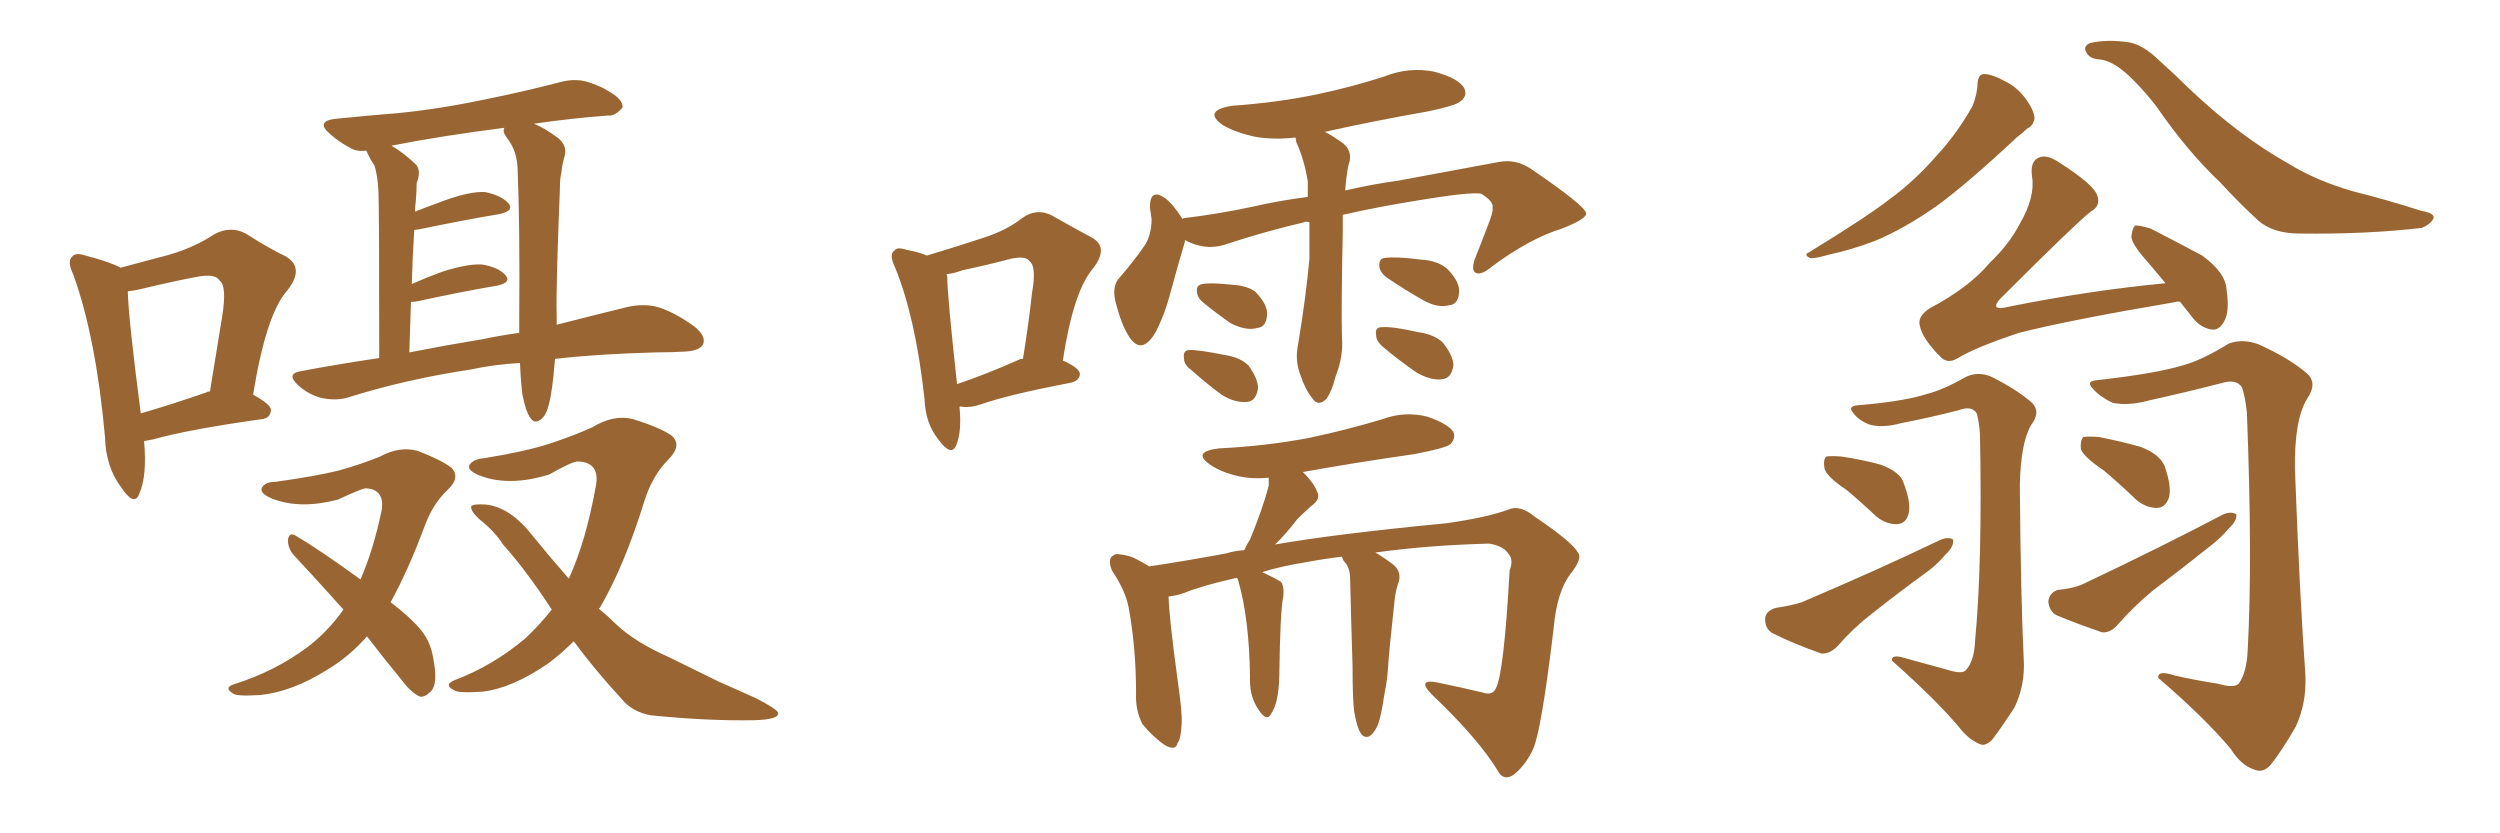 <svg xmlns="http://www.w3.org/2000/svg" xmlns:xlink="http://www.w3.org/1999/xlink" width="450" height="150"><path fill="#996633" padding="10" d="M25.93 79.39L25.93 79.39Q26.51 85.69 25.05 88.92L25.05 88.92Q24.17 91.26 21.83 87.74L21.83 87.74Q19.04 84.08 18.90 78.66L18.90 78.66Q17.29 60.79 13.18 49.37L13.18 49.37Q12.01 47.02 13.04 46.14L13.04 46.14Q13.62 45.41 15.38 46.00L15.38 46.00Q19.92 47.17 21.68 48.19L21.68 48.19Q26.51 46.88 30.47 45.85L30.47 45.85Q35.01 44.53 38.53 42.19L38.53 42.19Q41.46 40.58 44.24 42.04L44.24 42.04Q48.34 44.68 51.42 46.14L51.42 46.14Q54.93 48.19 51.71 52.29L51.71 52.29Q47.90 56.54 45.56 71.04L45.56 71.04Q48.78 72.80 48.78 73.83L48.78 73.83Q48.63 75.29 47.17 75.44L47.17 75.44Q33.69 77.34 27.54 79.10L27.54 79.10Q26.81 79.25 25.93 79.39ZM37.21 70.61L37.21 70.61Q37.35 70.46 37.79 70.46L37.79 70.46Q38.96 63.13 39.99 56.98L39.99 56.98Q40.87 51.42 39.55 50.54L39.55 50.54Q38.82 49.22 35.60 49.80L35.60 49.80Q30.91 50.68 25.49 52.00L25.49 52.00Q24.32 52.29 23.00 52.44L23.00 52.44Q23.14 57.57 25.34 74.41L25.34 74.41Q30.91 72.80 37.21 70.61ZM99.90 64.60L99.90 64.60Q99.76 66.06 99.61 67.82L99.61 67.82Q99.17 71.78 98.58 73.54L98.58 73.54Q98.00 75.29 96.97 75.73L96.97 75.73Q96.09 76.17 95.51 75.29L95.51 75.29Q94.63 74.12 94.04 71.04L94.04 71.04Q93.75 68.99 93.60 65.33L93.60 65.33Q88.77 65.63 84.81 66.50L84.81 66.50Q73.10 68.26 62.84 71.48L62.84 71.48Q60.64 72.22 57.86 71.63L57.86 71.63Q55.52 71.04 53.61 69.29L53.61 69.29Q51.42 67.24 54.20 66.80L54.20 66.80Q61.23 65.48 68.26 64.45L68.26 64.45Q68.26 37.50 68.12 34.42L68.12 34.42Q67.97 31.49 67.38 29.74L67.38 29.74Q66.65 28.71 66.06 27.39L66.06 27.39Q65.92 27.10 65.92 27.10L65.92 27.10Q64.16 27.39 62.84 26.51L62.84 26.51Q60.94 25.49 59.47 24.17L59.47 24.17Q56.69 21.83 60.35 21.39L60.35 21.39Q66.21 20.80 71.63 20.36L71.63 20.36Q79.10 19.63 87.45 17.87L87.45 17.87Q94.63 16.41 101.37 14.65L101.37 14.65Q104.00 14.06 106.35 14.94L106.35 14.94Q108.40 15.67 109.28 16.26L109.28 16.26Q112.21 17.87 112.06 19.34L112.06 19.34Q110.74 20.95 109.42 20.80L109.42 20.80Q103.27 21.24 96.09 22.27L96.09 22.27Q97.71 22.85 100.34 24.76L100.34 24.76Q102.10 26.07 101.66 27.98L101.66 27.98Q101.22 29.44 101.07 30.91L101.07 30.91Q100.78 32.08 100.78 33.98L100.78 33.98Q100.05 52.15 100.20 56.69L100.20 56.69Q100.20 57.42 100.20 58.45L100.20 58.45Q107.67 56.54 113.09 55.22L113.09 55.22Q115.87 54.64 118.21 55.22L118.21 55.22Q121.29 56.10 124.95 58.74L124.95 58.74Q127.15 60.50 126.56 61.96L126.56 61.96Q125.98 63.13 123.34 63.28L123.34 63.28Q120.85 63.43 118.07 63.43L118.07 63.43Q107.52 63.72 99.90 64.60ZM86.72 61.08L86.72 61.08Q90.23 60.35 93.46 59.91L93.46 59.91Q93.46 58.59 93.46 57.28L93.46 57.28Q93.60 40.72 93.16 30.18L93.16 30.18Q93.02 27.69 91.99 25.93L91.99 25.93Q91.55 25.20 91.11 24.61L91.11 24.61Q90.38 23.58 90.82 23.00L90.82 23.00Q79.39 24.46 70.46 26.22L70.46 26.22Q72.51 27.39 74.85 29.59L74.85 29.59Q75.88 30.76 75 32.96L75 32.96Q75 34.28 74.85 36.18L74.85 36.18Q74.71 37.06 74.71 38.09L74.71 38.09Q77.34 37.06 80.13 36.04L80.13 36.04Q84.67 34.42 87.30 34.57L87.30 34.57Q90.23 35.16 91.55 36.62L91.55 36.62Q92.58 37.94 89.94 38.53L89.94 38.53Q83.79 39.55 75.29 41.31L75.29 41.31Q74.71 41.31 74.56 41.46L74.56 41.46Q74.27 45.85 74.12 51.12L74.12 51.12Q76.76 49.95 79.54 48.93L79.54 48.93Q84.08 47.46 86.72 47.61L86.72 47.61Q89.65 48.05 90.97 49.51L90.97 49.51Q92.14 50.83 89.50 51.42L89.50 51.42Q83.35 52.44 75.29 54.20L75.29 54.20Q74.41 54.35 73.97 54.35L73.97 54.35Q73.83 58.59 73.68 63.43L73.68 63.43Q80.42 62.11 86.72 61.08ZM66.06 114.55L66.06 114.55Q62.84 118.21 58.89 120.56L58.89 120.56Q52.59 124.51 46.88 125.10L46.88 125.10Q42.48 125.39 41.89 124.80L41.89 124.80Q40.28 123.78 42.04 123.19L42.04 123.19Q49.51 120.85 55.37 116.46L55.37 116.46Q59.03 113.67 61.82 109.72L61.82 109.72Q56.84 104.15 52.73 99.76L52.73 99.76Q51.71 98.44 51.86 96.97L51.86 96.97Q52.15 95.80 53.17 96.39L53.17 96.39Q57.42 98.88 64.89 104.30L64.89 104.30Q67.24 98.88 68.70 91.85L68.70 91.85Q69.29 88.04 65.77 87.89L65.77 87.89Q64.89 88.04 60.79 89.94L60.79 89.94Q54.05 91.70 49.07 89.79L49.07 89.79Q46.58 88.77 47.17 87.74L47.17 87.74Q47.75 86.72 49.66 86.72L49.66 86.72Q56.98 85.69 61.08 84.67L61.08 84.67Q65.19 83.50 68.41 82.18L68.41 82.18Q71.92 80.27 75.15 81.15L75.15 81.15Q79.39 82.76 81.30 84.23L81.30 84.23Q82.91 85.99 80.57 88.18L80.57 88.18Q77.93 90.67 76.46 94.63L76.46 94.63Q73.54 102.54 70.31 108.40L70.31 108.40Q73.97 111.18 75.88 113.53L75.88 113.53Q77.49 115.58 77.93 118.21L77.93 118.21Q78.96 123.19 77.49 124.51L77.49 124.51Q76.46 125.54 75.59 125.39L75.59 125.39Q73.97 124.66 72.22 122.31L72.22 122.31Q68.85 118.21 66.06 114.55ZM99.32 109.72L99.32 109.72L99.32 109.72Q94.63 102.54 90.53 98.00L90.53 98.00Q89.06 95.65 86.28 93.46L86.28 93.46Q84.67 91.99 84.81 91.11L84.81 91.11Q85.25 90.67 87.45 90.82L87.45 90.82Q91.85 91.26 95.95 96.53L95.95 96.53Q99.17 100.49 102.39 104.15L102.39 104.15Q105.47 97.41 107.23 87.60L107.23 87.60Q108.11 83.20 104.00 83.06L104.00 83.06Q102.98 83.06 98.88 85.40L98.88 85.40Q91.85 87.60 86.57 85.69L86.57 85.69Q83.94 84.67 84.52 83.64L84.52 83.64Q85.25 82.62 87.16 82.47L87.16 82.47Q94.48 81.30 99.02 79.83L99.02 79.83Q103.42 78.37 106.64 76.90L106.64 76.90Q110.45 74.56 113.96 75.44L113.96 75.44Q118.65 76.90 120.85 78.37L120.85 78.37Q122.90 80.13 120.26 82.76L120.26 82.76Q117.48 85.55 116.02 90.09L116.02 90.09Q112.35 101.95 107.96 109.42L107.96 109.42Q107.81 109.42 107.81 109.57L107.81 109.57Q109.42 110.89 110.89 112.35L110.89 112.35Q114.26 115.58 120.56 118.36L120.56 118.36Q123.78 119.97 129.20 122.61L129.20 122.61Q132.86 124.22 136.08 125.68L136.08 125.68Q140.04 127.73 140.04 128.32L140.04 128.32Q140.33 129.49 135.79 129.64L135.79 129.64Q127.44 129.79 117.19 128.76L117.19 128.76Q113.82 128.17 111.91 125.83L111.91 125.83Q106.93 120.41 103.27 115.43L103.27 115.43Q101.07 117.63 98.73 119.38L98.73 119.38Q92.14 123.93 86.72 124.51L86.72 124.51Q82.32 124.80 81.74 124.22L81.74 124.22Q79.83 123.34 81.74 122.46L81.74 122.46Q88.77 119.82 94.63 114.84L94.63 114.84Q97.12 112.50 99.32 109.72ZM172.71 73.24L172.71 73.24Q173.14 77.78 172.12 80.13L172.12 80.13Q171.24 82.32 168.90 79.10L168.90 79.10Q166.55 76.17 166.41 71.78L166.41 71.78Q164.79 57.13 161.13 48.19L161.13 48.19Q159.96 45.70 160.99 45.12L160.99 45.12Q161.43 44.38 163.18 44.97L163.18 44.97Q165.53 45.41 166.85 46.00L166.85 46.00Q172.71 44.24 177.10 42.77L177.10 42.77Q181.20 41.46 183.98 39.26L183.98 39.26Q186.62 37.35 189.40 38.82L189.40 38.82Q193.51 41.16 196.29 42.63L196.29 42.63Q199.80 44.38 196.73 48.34L196.73 48.34Q193.21 52.44 191.31 64.89L191.31 64.89Q194.24 66.21 194.38 67.24L194.38 67.24Q194.38 68.41 192.92 68.85L192.92 68.85Q181.49 71.04 176.51 72.80L176.51 72.80Q174.76 73.39 173.29 73.24L173.29 73.24Q172.85 73.10 172.71 73.24ZM183.40 64.75L183.40 64.75Q183.54 64.60 184.13 64.60L184.13 64.60Q185.16 58.30 185.74 52.88L185.74 52.88Q186.62 47.90 185.30 47.02L185.30 47.02Q184.72 46.00 181.93 46.58L181.93 46.58Q178.13 47.61 173.29 48.63L173.29 48.63Q171.68 49.22 170.36 49.37L170.36 49.37Q170.51 49.66 170.51 49.80L170.51 49.80Q170.51 53.17 172.27 69.14L172.27 69.14Q177.10 67.53 183.40 64.75ZM235.69 39.99L235.69 39.99Q234.96 39.84 234.81 39.99L234.81 39.99Q227.34 41.75 220.31 44.09L220.31 44.09Q216.80 45.12 213.28 43.21L213.28 43.21Q213.28 43.36 213.28 43.51L213.28 43.51Q212.26 46.88 210.79 52.29L210.79 52.29Q209.62 56.84 207.86 60.06L207.86 60.06Q205.37 64.01 203.17 60.50L203.17 60.50Q201.86 58.45 200.83 54.49L200.83 54.49Q200.10 51.56 201.42 50.10L201.42 50.10Q204.20 46.88 206.10 44.09L206.10 44.09Q207.28 42.19 207.28 39.40L207.28 39.40Q207.13 38.23 206.98 37.35L206.98 37.35Q206.98 33.84 209.62 35.60L209.62 35.60Q211.08 36.62 212.84 39.40L212.84 39.40Q212.99 39.26 213.13 39.26L213.13 39.26Q219.29 38.53 225.44 37.21L225.44 37.21Q230.57 36.04 235.40 35.45L235.40 35.45Q235.40 33.98 235.40 32.67L235.40 32.67Q234.81 28.86 233.35 25.63L233.35 25.63Q233.20 24.90 233.20 24.76L233.20 24.76Q229.10 25.20 225.88 24.61L225.88 24.61Q222.51 23.88 220.17 22.56L220.17 22.56Q216.36 19.92 221.78 19.04L221.78 19.04Q229.98 18.46 237.01 16.99L237.01 16.99Q243.31 15.67 249.17 13.77L249.17 13.77Q253.56 12.01 258.11 12.89L258.11 12.89Q262.50 14.06 263.53 15.82L263.53 15.82Q264.26 17.29 262.79 18.31L262.79 18.31Q261.91 19.04 256.93 20.07L256.93 20.07Q246.97 21.83 238.48 23.73L238.48 23.73Q239.65 24.32 241.11 25.34L241.11 25.34Q243.75 26.95 242.72 29.74L242.72 29.74Q242.29 31.93 242.14 34.28L242.14 34.28Q247.27 33.11 251.66 32.52L251.66 32.52Q261.77 30.62 269.82 29.15L269.82 29.15Q272.90 28.56 275.68 30.47L275.68 30.47Q285.35 37.06 285.50 38.38L285.50 38.38Q285.64 39.40 281.10 41.16L281.10 41.16Q275.39 42.92 268.65 47.90L268.65 47.90Q266.60 49.66 265.58 49.07L265.58 49.07Q264.84 48.63 265.43 46.73L265.43 46.73Q266.89 43.07 268.21 39.55L268.21 39.55Q268.80 37.94 268.65 37.35L268.65 37.35Q268.95 36.33 266.60 34.86L266.60 34.86Q264.40 34.57 256.35 35.89L256.35 35.89Q248.00 37.21 241.70 38.67L241.70 38.67Q241.70 40.14 241.70 41.60L241.70 41.60Q241.41 55.81 241.55 60.64L241.55 60.64Q241.85 64.16 240.38 67.82L240.38 67.82Q239.79 70.31 238.77 71.78L238.77 71.78Q237.30 73.24 236.28 71.78L236.28 71.78Q234.96 70.17 234.08 67.53L234.08 67.53Q233.06 64.89 233.64 62.11L233.64 62.11Q235.11 53.17 235.69 46.58L235.69 46.58Q235.69 43.21 235.69 39.99ZM216.80 54.64L216.80 54.64Q215.63 53.76 215.48 52.73L215.48 52.73Q215.19 51.27 216.50 51.12L216.50 51.12Q217.97 50.83 221.92 51.27L221.92 51.27Q224.41 51.42 225.88 52.44L225.88 52.44Q227.93 54.49 228.08 56.25L228.08 56.25Q228.08 58.89 226.32 59.03L226.32 59.03Q224.27 59.62 221.48 58.15L221.48 58.15Q219.14 56.54 216.80 54.64ZM214.31 66.50L214.31 66.50Q213.13 65.63 213.13 64.60L213.13 64.60Q212.84 62.99 214.16 62.99L214.16 62.99Q215.92 62.99 220.31 63.87L220.31 63.87Q223.24 64.31 224.71 65.77L224.71 65.77Q226.32 67.97 226.46 69.73L226.46 69.73Q226.17 72.22 224.41 72.36L224.41 72.36Q222.22 72.51 219.87 71.04L219.87 71.04Q216.94 68.85 214.31 66.50ZM249.61 49.95L249.61 49.95Q248.44 49.07 248.29 48.05L248.29 48.05Q248.14 46.58 249.17 46.44L249.17 46.44Q251.22 46.14 255.76 46.73L255.76 46.73Q258.69 46.88 260.45 48.34L260.45 48.34Q262.50 50.39 262.65 52.15L262.65 52.15Q262.65 54.79 260.89 54.93L260.89 54.93Q258.84 55.52 256.20 54.05L256.20 54.05Q252.83 52.15 249.61 49.95ZM248.88 62.40L248.88 62.40Q247.71 61.38 247.71 60.35L247.71 60.35Q247.41 58.89 248.73 58.89L248.73 58.89Q250.63 58.74 255.18 59.77L255.18 59.77Q258.25 60.21 259.72 61.67L259.72 61.67Q261.47 63.87 261.62 65.63L261.62 65.63Q261.33 68.12 259.57 68.26L259.57 68.26Q257.67 68.55 255.03 67.09L255.03 67.09Q251.66 64.75 248.88 62.40ZM243.75 128.03L243.75 128.03L243.75 128.03Q243.46 125.83 243.46 119.97L243.46 119.97Q243.16 110.30 243.02 104.15L243.02 104.15Q243.02 102.69 242.43 101.66L242.43 101.66Q241.99 101.07 241.85 100.93L241.85 100.93Q241.55 100.34 241.55 100.20L241.55 100.20Q238.04 100.63 234.96 101.22L234.96 101.22Q230.42 101.95 227.20 102.98L227.20 102.98Q229.69 104.15 230.57 104.74L230.57 104.74Q231.15 105.47 231.01 107.23L231.01 107.23Q230.42 109.86 230.27 121.88L230.27 121.88Q230.13 126.56 228.81 128.47L228.81 128.47Q227.93 130.22 226.17 127.15L226.17 127.15Q224.85 124.95 225 121.73L225 121.73Q224.85 111.47 222.95 104.74L222.95 104.74Q222.80 104.15 222.66 104.00L222.66 104.00Q216.65 105.32 212.99 106.79L212.99 106.79Q211.67 107.23 210.35 107.37L210.35 107.37Q210.35 107.52 210.35 107.67L210.35 107.67Q210.50 111.62 211.96 122.31L211.96 122.31Q212.84 128.47 212.70 130.22L212.70 130.22Q212.55 133.15 211.96 133.74L211.96 133.74Q211.67 135.21 209.77 134.18L209.77 134.18Q207.57 132.71 205.66 130.37L205.66 130.37Q204.35 127.88 204.49 124.80L204.49 124.80Q204.49 116.60 203.17 109.42L203.17 109.42Q202.59 106.35 200.24 102.83L200.24 102.83Q199.51 101.37 199.95 100.34L199.95 100.34Q200.68 99.61 201.27 99.76L201.27 99.76Q203.32 99.90 204.79 100.78L204.79 100.78Q205.96 101.37 206.84 101.95L206.84 101.95Q212.84 101.07 220.75 99.61L220.75 99.61Q222.07 99.17 223.97 99.02L223.97 99.02Q224.41 98.00 225 97.12L225 97.12Q227.34 91.41 228.37 87.45L228.37 87.45Q228.37 86.57 228.37 85.99L228.37 85.99Q225.44 86.28 222.80 85.69L222.80 85.69Q219.73 84.96 217.82 83.64L217.82 83.64Q214.45 81.30 219.43 80.71L219.43 80.71Q228.08 80.27 235.69 78.81L235.69 78.81Q242.58 77.34 248.88 75.44L248.88 75.44Q252.83 73.97 256.93 75L256.93 75Q260.74 76.32 261.62 77.78L261.62 77.78Q262.06 78.96 261.04 79.98L261.04 79.98Q260.01 80.71 254.59 81.74L254.59 81.74Q244.34 83.20 234.52 84.96L234.52 84.96Q236.43 86.87 237.01 88.33L237.01 88.33Q237.89 89.79 235.99 91.11L235.99 91.11Q234.52 92.43 233.50 93.46L233.50 93.46Q231.59 95.95 229.69 97.85L229.69 97.85Q229.54 97.85 229.54 98.00L229.54 98.00Q240.53 96.09 260.30 94.19L260.30 94.19Q267.63 93.16 271.58 91.70L271.58 91.70Q273.63 90.82 276.27 93.02L276.27 93.02Q283.01 97.56 284.03 99.46L284.03 99.46Q284.91 100.49 282.71 103.27L282.71 103.27Q280.22 106.49 279.64 113.23L279.64 113.23Q277.44 131.54 275.98 134.77L275.98 134.77Q274.66 137.70 272.46 139.45L272.46 139.45Q270.70 140.63 269.68 138.87L269.68 138.87Q266.16 133.01 257.67 124.95L257.67 124.95Q254.88 122.02 258.98 122.90L258.98 122.90Q263.23 123.78 266.89 124.66L266.89 124.66Q268.65 125.24 269.24 123.93L269.24 123.93Q270.70 121.29 271.73 102.69L271.73 102.69Q272.46 100.78 271.58 99.76L271.58 99.76Q270.70 98.29 268.07 97.85L268.07 97.85Q256.93 98.14 247.56 99.46L247.56 99.46Q248.88 100.20 250.63 101.51L250.63 101.51Q252.25 102.69 251.81 104.59L251.81 104.59Q251.51 105.47 251.37 106.05L251.37 106.05Q251.22 106.64 251.07 107.67L251.07 107.67Q250.05 117.04 249.90 119.38L249.90 119.38Q249.76 122.31 249.17 125.10L249.17 125.10Q248.58 129.05 248.00 130.52L248.00 130.52Q247.27 132.13 246.39 132.57L246.39 132.57Q245.51 132.86 244.92 131.98L244.92 131.98Q244.19 130.81 243.75 128.03ZM355.96 14.94L355.96 14.94Q356.10 13.33 357.13 13.33L357.13 13.33Q358.59 13.33 361.23 14.79L361.23 14.79Q363.43 15.97 364.89 18.16L364.89 18.16Q366.21 20.07 366.21 21.39L366.21 21.39Q365.92 22.71 364.89 23.14L364.89 23.14Q364.31 23.73 362.99 24.76L362.99 24.76Q354.05 33.11 348.63 37.06L348.63 37.06Q342.77 41.16 337.50 43.36L337.50 43.36Q333.25 44.97 329.15 45.85L329.15 45.85Q326.66 46.58 325.78 46.44L325.78 46.44Q324.61 45.85 325.63 45.41L325.63 45.41Q336.18 38.96 340.28 35.74L340.28 35.74Q344.68 32.52 348.63 27.98L348.63 27.98Q352.29 24.02 355.08 19.04L355.08 19.04Q355.96 16.70 355.96 14.94ZM377.78 10.69L377.78 10.69Q376.17 10.55 375.59 9.52L375.59 9.52Q374.85 8.35 376.17 7.76L376.17 7.76Q379.25 7.03 383.20 7.62L383.20 7.62Q385.84 8.06 388.92 11.13L388.92 11.13Q391.41 13.33 393.75 15.67L393.75 15.67Q402.98 24.46 411.91 29.44L411.91 29.44Q416.89 32.52 423.49 34.42L423.49 34.42Q429.93 36.04 435.79 37.94L435.79 37.94Q438.43 38.38 437.99 39.40L437.99 39.40Q437.40 40.43 435.94 41.02L435.94 41.02Q425.98 42.19 413.96 42.04L413.96 42.04Q409.13 42.04 406.49 39.70L406.49 39.70Q403.27 36.77 399.61 32.81L399.61 32.81Q393.60 27.10 388.18 19.19L388.18 19.19Q386.13 16.55 384.23 14.65L384.23 14.65Q380.57 10.84 377.78 10.69ZM392.43 54.35L392.43 54.35Q391.85 54.20 391.70 54.35L391.70 54.35Q372.66 57.57 363.43 59.91L363.43 59.91Q355.52 62.55 352.44 64.45L352.44 64.45Q350.54 65.63 349.22 64.16L349.22 64.16Q346.00 60.94 345.56 58.59L345.56 58.59Q345.12 56.98 347.31 55.52L347.31 55.52Q354.49 51.71 358.15 47.31L358.15 47.31Q361.67 43.95 363.57 40.28L363.57 40.28Q366.36 35.45 365.77 31.79L365.77 31.79Q365.33 28.86 367.24 28.27L367.24 28.27Q368.55 27.83 370.75 29.30L370.75 29.30Q376.90 33.25 377.49 35.16L377.49 35.16Q378.22 37.06 376.32 38.09L376.32 38.09Q373.39 40.43 360.06 53.76L360.06 53.76Q359.18 54.64 359.33 55.22L359.33 55.22Q359.77 55.66 361.52 55.22L361.52 55.22Q376.03 52.29 389.79 50.98L389.79 50.98Q388.18 49.07 386.72 47.31L386.72 47.31Q383.79 44.09 383.64 42.63L383.64 42.63Q383.79 41.02 384.38 40.58L384.38 40.58Q385.25 40.58 387.16 41.16L387.16 41.16Q391.99 43.65 396.39 46.00L396.39 46.00Q400.63 49.07 400.78 52.15L400.78 52.15Q401.37 56.10 400.34 57.86L400.34 57.86Q399.46 59.47 398.14 59.33L398.14 59.33Q396.09 59.03 394.63 57.13L394.63 57.13Q393.46 55.66 392.43 54.35ZM350.54 120.56L350.54 120.56Q353.32 121.44 353.91 120.56L353.91 120.56Q355.37 118.95 355.52 115.28L355.52 115.28Q356.84 101.37 356.40 78.37L356.40 78.37Q356.25 75.88 355.81 74.41L355.81 74.41Q354.93 72.95 352.59 73.83L352.59 73.83Q347.46 75.15 342.19 76.17L342.19 76.17Q338.96 77.05 336.62 76.46L336.62 76.46Q334.57 75.73 333.54 74.27L333.54 74.27Q332.52 73.10 334.42 72.95L334.42 72.95Q342.92 72.22 346.88 70.90L346.88 70.90Q349.80 70.17 353.91 67.82L353.91 67.82Q356.10 66.80 358.45 67.82L358.45 67.82Q363.13 70.17 365.77 72.51L365.77 72.51Q367.38 74.12 365.63 76.46L365.63 76.46Q363.72 79.69 363.57 87.30L363.57 87.30Q363.72 107.37 364.31 119.68L364.31 119.68Q364.31 123.93 362.55 127.44L362.55 127.44Q360.06 131.25 358.59 133.15L358.59 133.15Q357.28 134.47 356.25 133.89L356.25 133.89Q354.20 133.01 352.44 130.66L352.44 130.66Q348.19 125.68 340.58 118.95L340.58 118.95Q340.28 117.63 343.07 118.51L343.07 118.51Q346.88 119.53 350.54 120.56ZM332.37 88.18L332.37 88.18Q328.86 85.84 328.42 84.38L328.42 84.38Q328.13 82.76 328.71 82.18L328.71 82.18Q329.59 82.03 331.49 82.18L331.49 82.18Q335.30 82.76 338.53 83.64L338.53 83.64Q342.04 84.96 342.63 86.87L342.63 86.87Q344.09 90.67 343.51 92.58L343.51 92.58Q343.07 94.19 341.60 94.34L341.60 94.34Q339.70 94.48 337.79 93.02L337.79 93.02Q335.01 90.38 332.37 88.18ZM319.63 109.42L319.63 109.42Q322.56 108.98 324.32 108.40L324.32 108.40Q338.09 102.54 349.07 97.27L349.07 97.27Q350.68 96.53 351.56 97.12L351.56 97.12Q351.71 98.44 350.24 99.76L350.24 99.76Q348.93 101.37 347.02 102.83L347.02 102.83Q341.75 106.64 336.77 110.60L336.77 110.60Q333.54 113.09 330.76 116.31L330.76 116.31Q329.30 117.77 327.83 117.63L327.83 117.63Q322.85 115.87 319.34 114.11L319.34 114.11Q317.72 113.38 317.72 111.47L317.72 111.47Q317.72 110.01 319.63 109.42ZM399.17 123.05L399.17 123.05Q402.10 123.93 402.98 123.05L402.98 123.05Q404.44 121.00 404.59 116.89L404.59 116.89Q405.47 100.78 404.44 74.27L404.44 74.27Q404.15 71.48 403.56 69.73L403.56 69.73Q402.54 68.12 399.76 68.99L399.76 68.99Q393.46 70.61 386.87 72.07L386.87 72.07Q383.06 73.10 380.27 72.51L380.27 72.51Q378.08 71.48 376.76 70.02L376.76 70.02Q375.29 68.55 377.64 68.41L377.64 68.41Q388.04 67.24 392.87 65.77L392.87 65.77Q396.24 64.89 401.22 61.82L401.22 61.82Q403.71 60.94 406.49 61.96L406.49 61.96Q412.06 64.45 415.28 67.24L415.28 67.24Q417.19 68.99 415.28 71.78L415.28 71.78Q412.94 75.59 413.09 84.52L413.09 84.52Q413.96 107.67 414.99 121.73L414.99 121.73Q415.14 126.71 413.23 130.81L413.23 130.81Q410.60 135.35 408.69 137.70L408.69 137.70Q407.37 139.16 405.91 138.57L405.91 138.57Q403.42 137.84 401.51 134.77L401.51 134.77Q396.83 129.20 388.48 122.02L388.48 122.02Q388.33 120.56 391.41 121.58L391.41 121.58Q395.21 122.46 399.17 123.05ZM378.66 84.67L378.66 84.67Q375.15 82.32 374.56 80.86L374.56 80.86Q374.41 79.25 375 78.66L375 78.66Q375.88 78.52 377.78 78.66L377.78 78.66Q381.59 79.39 385.25 80.42L385.25 80.42Q388.77 81.74 389.65 83.94L389.65 83.94Q390.97 87.74 390.38 89.65L390.38 89.65Q389.79 91.26 388.48 91.41L388.48 91.41Q386.57 91.55 384.67 90.09L384.67 90.09Q381.45 87.01 378.66 84.67ZM370.31 106.20L370.31 106.20L370.31 106.20Q373.39 105.91 375.15 105.03L375.15 105.03Q389.06 98.44 400.20 92.58L400.20 92.58Q401.66 91.99 402.54 92.58L402.54 92.58Q402.69 93.75 401.22 95.07L401.22 95.07Q399.76 96.83 397.85 98.29L397.85 98.29Q392.72 102.39 387.45 106.35L387.45 106.35Q383.94 109.28 381.15 112.50L381.15 112.50Q379.83 113.96 378.37 113.82L378.37 113.82Q373.68 112.21 370.17 110.74L370.17 110.74Q368.85 110.01 368.70 108.25L368.70 108.25Q368.85 106.79 370.31 106.20Z"/></svg>